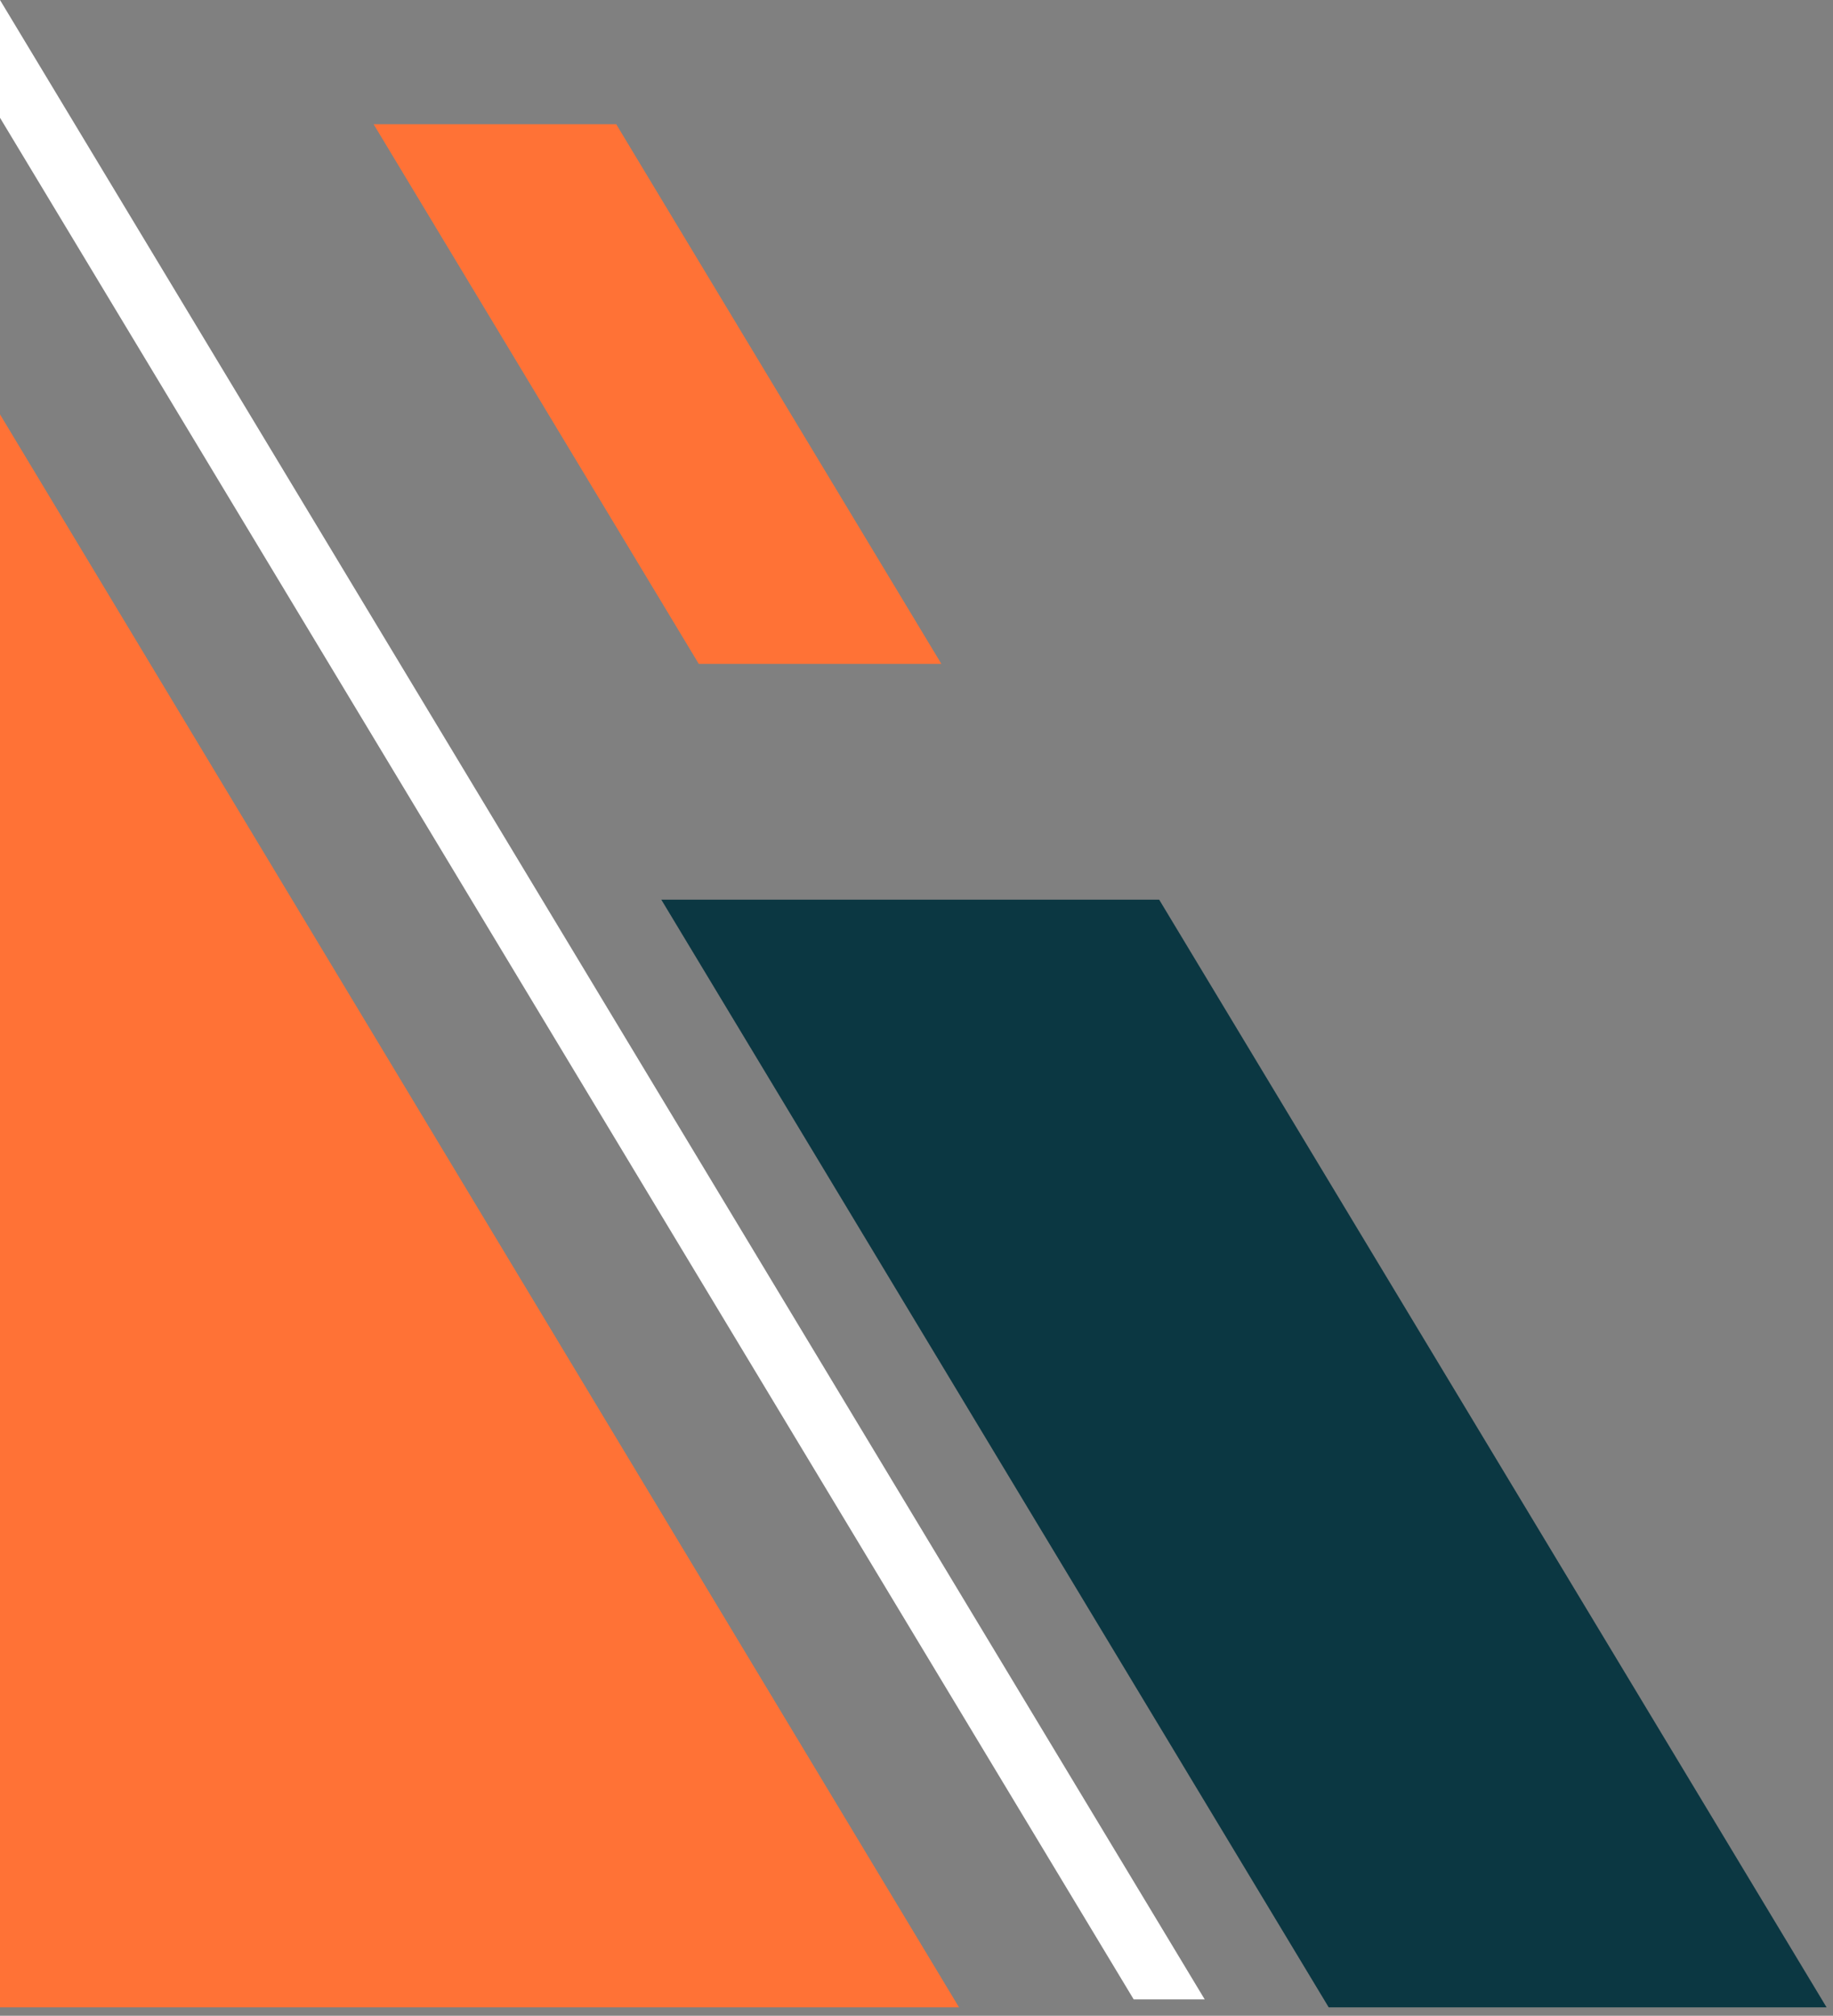 <svg xmlns="http://www.w3.org/2000/svg" width="191" height="210" viewBox="0 0 191 210" fill="none"><rect x="0" y="0" width="191" height="210" fill="#808080" stroke="none"/><g id="Group 1410097612"><path id="Vector" d="M125.53 208.29H118.13L0 12.27V4.57764e-05L125.53 208.29Z" fill="white"></path><path id="Vector_2" d="M0 43.17L99.93 209.12H0V43.17Z" fill="#FF7236"></path><path id="Vector_3" d="M190.33 209.12H138.45L68.91 93.73H120.79L190.33 209.12Z" fill="#0B3742"></path><path id="Vector_4" d="M98.09 69.16H72.81L38.93 12.94H64.21L98.09 69.16Z" fill="#FF7236"></path></g></svg>